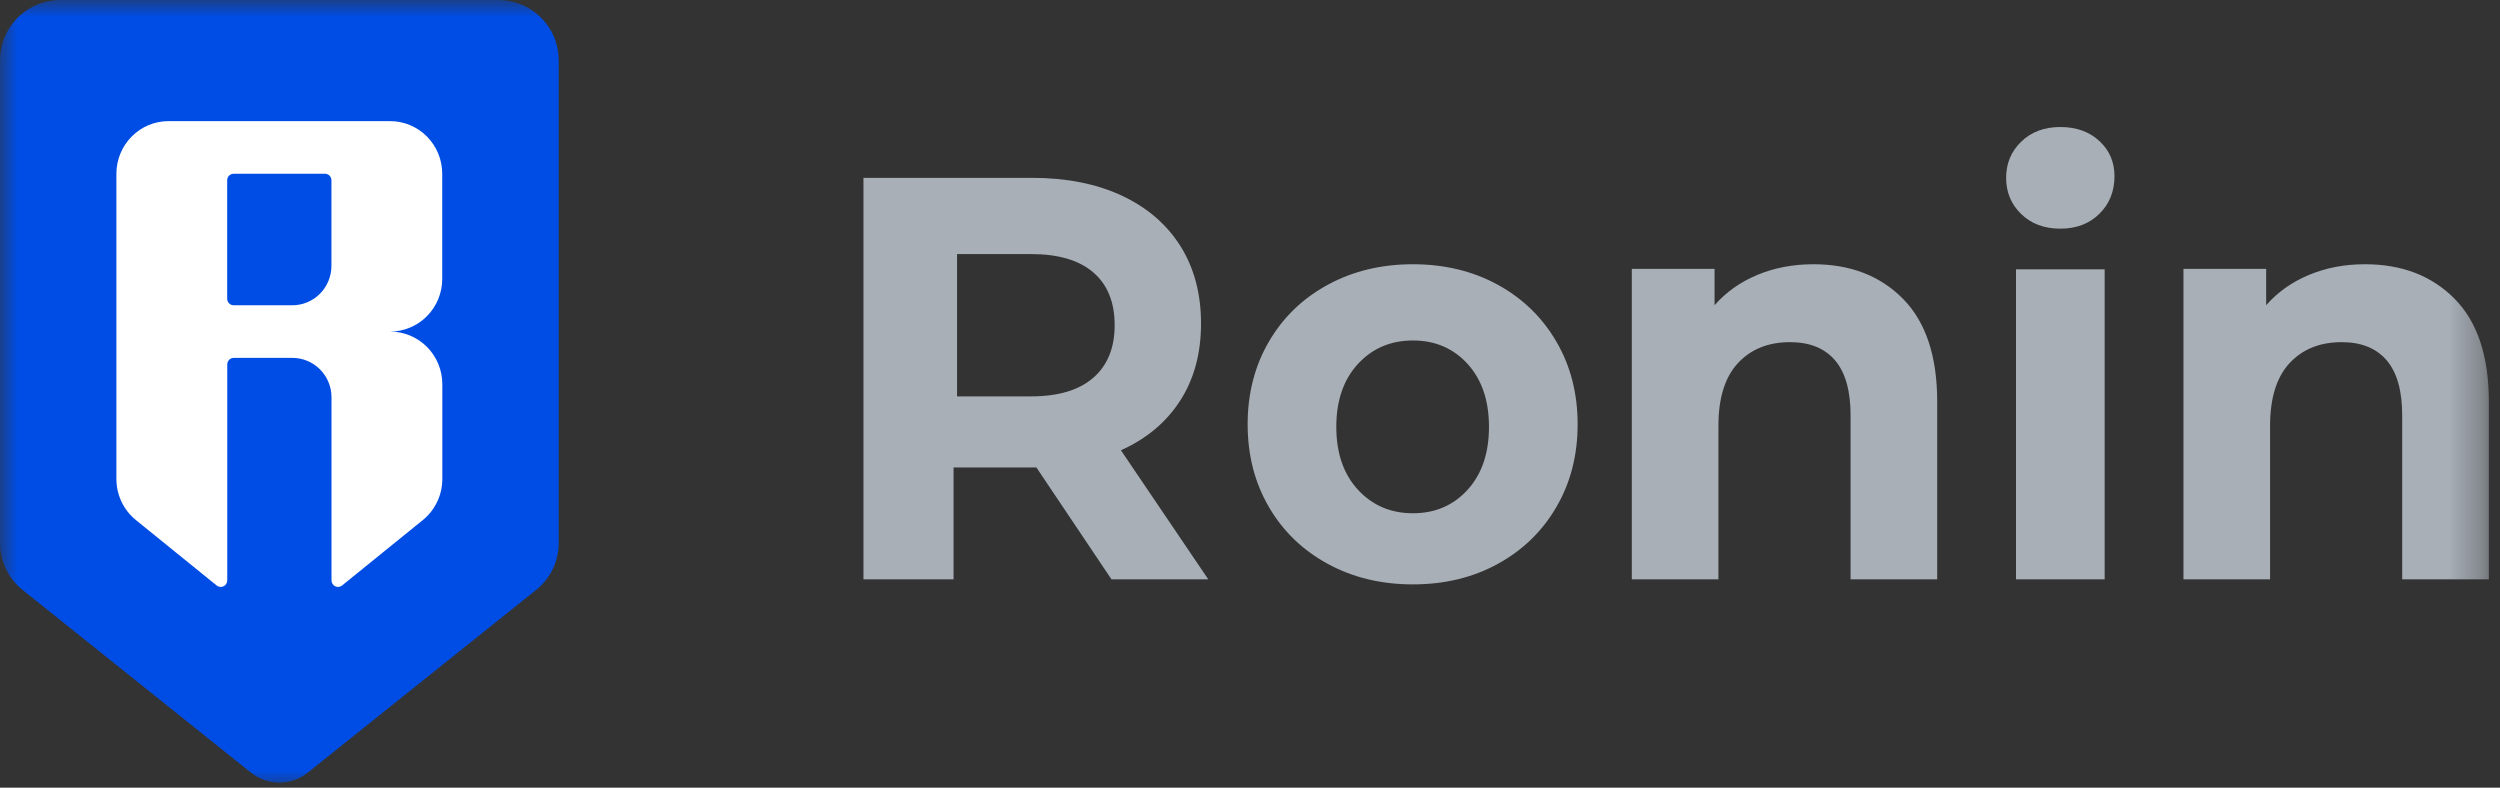 <svg width="73" height="23" viewBox="0 0 73 23" fill="none" xmlns="http://www.w3.org/2000/svg">
<rect x="0" y="0" width="73" height="23" fill="#333333" stroke="none"/>
<mask id="mask0_112_35479" style="mask-type:luminance" maskUnits="userSpaceOnUse" x="0" y="0" width="73" height="23">
<path d="M72.674 0H0V23H72.674V0Z" fill="white"/>
</mask>
<g mask="url(#mask0_112_35479)">
<path d="M27.844 16.916V13.65H30.263L32.455 16.916H35.281L32.731 13.148C33.478 12.813 34.055 12.33 34.461 11.699C34.867 11.069 35.07 10.318 35.07 9.447C35.07 8.576 34.869 7.823 34.469 7.186C34.068 6.55 33.497 6.059 32.756 5.712C32.014 5.366 31.14 5.193 30.133 5.193H25.213V16.916H27.844ZM30.108 11.574H27.946V7.419H30.108C30.905 7.419 31.511 7.598 31.926 7.956C32.341 8.313 32.548 8.827 32.548 9.497C32.548 10.155 32.341 10.666 31.926 11.029C31.511 11.392 30.905 11.574 30.108 11.574ZM41.257 17.064C42.181 17.064 43.007 16.865 43.736 16.465C44.464 16.066 45.035 15.512 45.447 14.803C45.861 14.094 46.067 13.29 46.067 12.39C46.067 11.49 45.861 10.686 45.447 9.977C45.035 9.268 44.464 8.714 43.736 8.315C43.007 7.916 42.181 7.716 41.257 7.716C40.333 7.716 39.505 7.916 38.771 8.315C38.037 8.714 37.464 9.268 37.051 9.977C36.638 10.686 36.431 11.49 36.431 12.39C36.431 13.29 36.638 14.094 37.051 14.803C37.464 15.512 38.037 16.066 38.771 16.465C39.505 16.865 40.333 17.064 41.257 17.064ZM41.257 14.987C40.609 14.987 40.074 14.758 39.652 14.301C39.231 13.844 39.02 13.232 39.02 12.464C39.02 11.697 39.231 11.085 39.652 10.627C40.074 10.17 40.609 9.942 41.257 9.942C41.906 9.942 42.438 10.17 42.854 10.627C43.27 11.085 43.478 11.697 43.478 12.464C43.478 13.232 43.27 13.844 42.854 14.301C42.438 14.758 41.906 14.987 41.257 14.987ZM50.178 16.916V12.434C50.178 11.625 50.367 11.016 50.745 10.606C51.124 10.196 51.632 9.991 52.27 9.991C52.843 9.991 53.28 10.168 53.583 10.521C53.885 10.875 54.037 11.412 54.037 12.131V16.916H56.566V11.726C56.566 10.401 56.233 9.401 55.569 8.727C54.904 8.053 54.031 7.716 52.95 7.716C52.356 7.716 51.81 7.82 51.313 8.028C50.816 8.235 50.4 8.53 50.065 8.912V7.851H47.649V16.916H50.178ZM60.161 6.677C60.629 6.677 61.01 6.532 61.303 6.242C61.597 5.952 61.743 5.586 61.743 5.142C61.743 4.733 61.597 4.392 61.303 4.119C61.01 3.846 60.629 3.709 60.161 3.709C59.694 3.709 59.313 3.852 59.02 4.136C58.726 4.42 58.579 4.773 58.579 5.193C58.579 5.614 58.726 5.967 59.02 6.251C59.313 6.535 59.694 6.677 60.161 6.677ZM61.456 16.916V7.864H58.867V16.916H61.456ZM66.286 16.916V12.434C66.286 11.625 66.475 11.016 66.853 10.606C67.232 10.196 67.74 9.991 68.377 9.991C68.95 9.991 69.388 10.168 69.691 10.521C69.993 10.875 70.144 11.412 70.144 12.131V16.916H72.674V11.726C72.674 10.401 72.341 9.401 71.677 8.727C71.012 8.053 70.139 7.716 69.058 7.716C68.464 7.716 67.918 7.82 67.421 8.028C66.924 8.235 66.508 8.53 66.172 8.912V7.851H63.757V16.916H66.286Z" fill="#A8AFB7"/>
<path fill-rule="evenodd" clip-rule="evenodd" d="M0 1.758V15.856C0 16.119 0.06 16.379 0.174 16.617C0.289 16.854 0.455 17.063 0.661 17.227L7.331 22.562C7.565 22.75 7.857 22.852 8.157 22.852C8.458 22.852 8.749 22.75 8.984 22.562L15.653 17.227C15.859 17.063 16.026 16.854 16.14 16.617C16.255 16.379 16.314 16.119 16.314 15.856V1.758C16.314 1.292 16.129 0.845 15.798 0.515C15.467 0.185 15.018 0 14.551 0H1.764C1.296 0 0.847 0.185 0.517 0.515C0.186 0.845 0 1.292 0 1.758Z" fill="#004DE5"/>
<path d="M12.913 8.146V5.073C12.913 4.666 12.753 4.275 12.467 3.987C12.182 3.698 11.794 3.537 11.391 3.537H4.921C4.518 3.537 4.13 3.698 3.845 3.987C3.559 4.275 3.399 4.666 3.399 5.073V13.989C3.399 14.219 3.451 14.446 3.549 14.653C3.648 14.861 3.792 15.043 3.97 15.187L6.326 17.096C6.354 17.119 6.387 17.133 6.423 17.137C6.459 17.142 6.495 17.136 6.528 17.12C6.56 17.104 6.587 17.08 6.607 17.049C6.626 17.018 6.636 16.982 6.636 16.946V10.642C6.636 10.591 6.656 10.542 6.691 10.506C6.727 10.47 6.776 10.45 6.826 10.45H8.538C8.841 10.45 9.132 10.572 9.346 10.788C9.56 11.004 9.68 11.297 9.68 11.602V16.946C9.68 16.982 9.69 17.018 9.709 17.048C9.728 17.079 9.756 17.104 9.788 17.119C9.82 17.135 9.856 17.141 9.892 17.137C9.928 17.133 9.961 17.119 9.989 17.096L12.345 15.187C12.523 15.043 12.667 14.861 12.765 14.653C12.864 14.446 12.916 14.219 12.916 13.989V11.218C12.916 10.811 12.755 10.42 12.47 10.132C12.184 9.844 11.797 9.682 11.394 9.682C11.797 9.681 12.183 9.519 12.468 9.231C12.753 8.943 12.913 8.553 12.913 8.146ZM8.537 8.914H6.824C6.774 8.914 6.725 8.894 6.69 8.858C6.654 8.822 6.634 8.773 6.634 8.722V5.265C6.634 5.214 6.654 5.165 6.69 5.129C6.725 5.093 6.774 5.073 6.824 5.073H9.488C9.538 5.073 9.587 5.093 9.623 5.129C9.658 5.165 9.678 5.214 9.678 5.265V7.762C9.678 8.067 9.558 8.36 9.344 8.576C9.13 8.792 8.839 8.914 8.537 8.914Z" fill="url(#paint0_linear_112_35479)"/>
</g>
<defs>
<linearGradient id="paint0_linear_112_35479" x1="8.157" y1="3.537" x2="8.157" y2="17.139" gradientUnits="userSpaceOnUse">
<stop stop-color="white"/>
<stop offset="0.458" stop-color="white"/>
<stop offset="1" stop-color="white"/>
</linearGradient>
</defs>
</svg>
